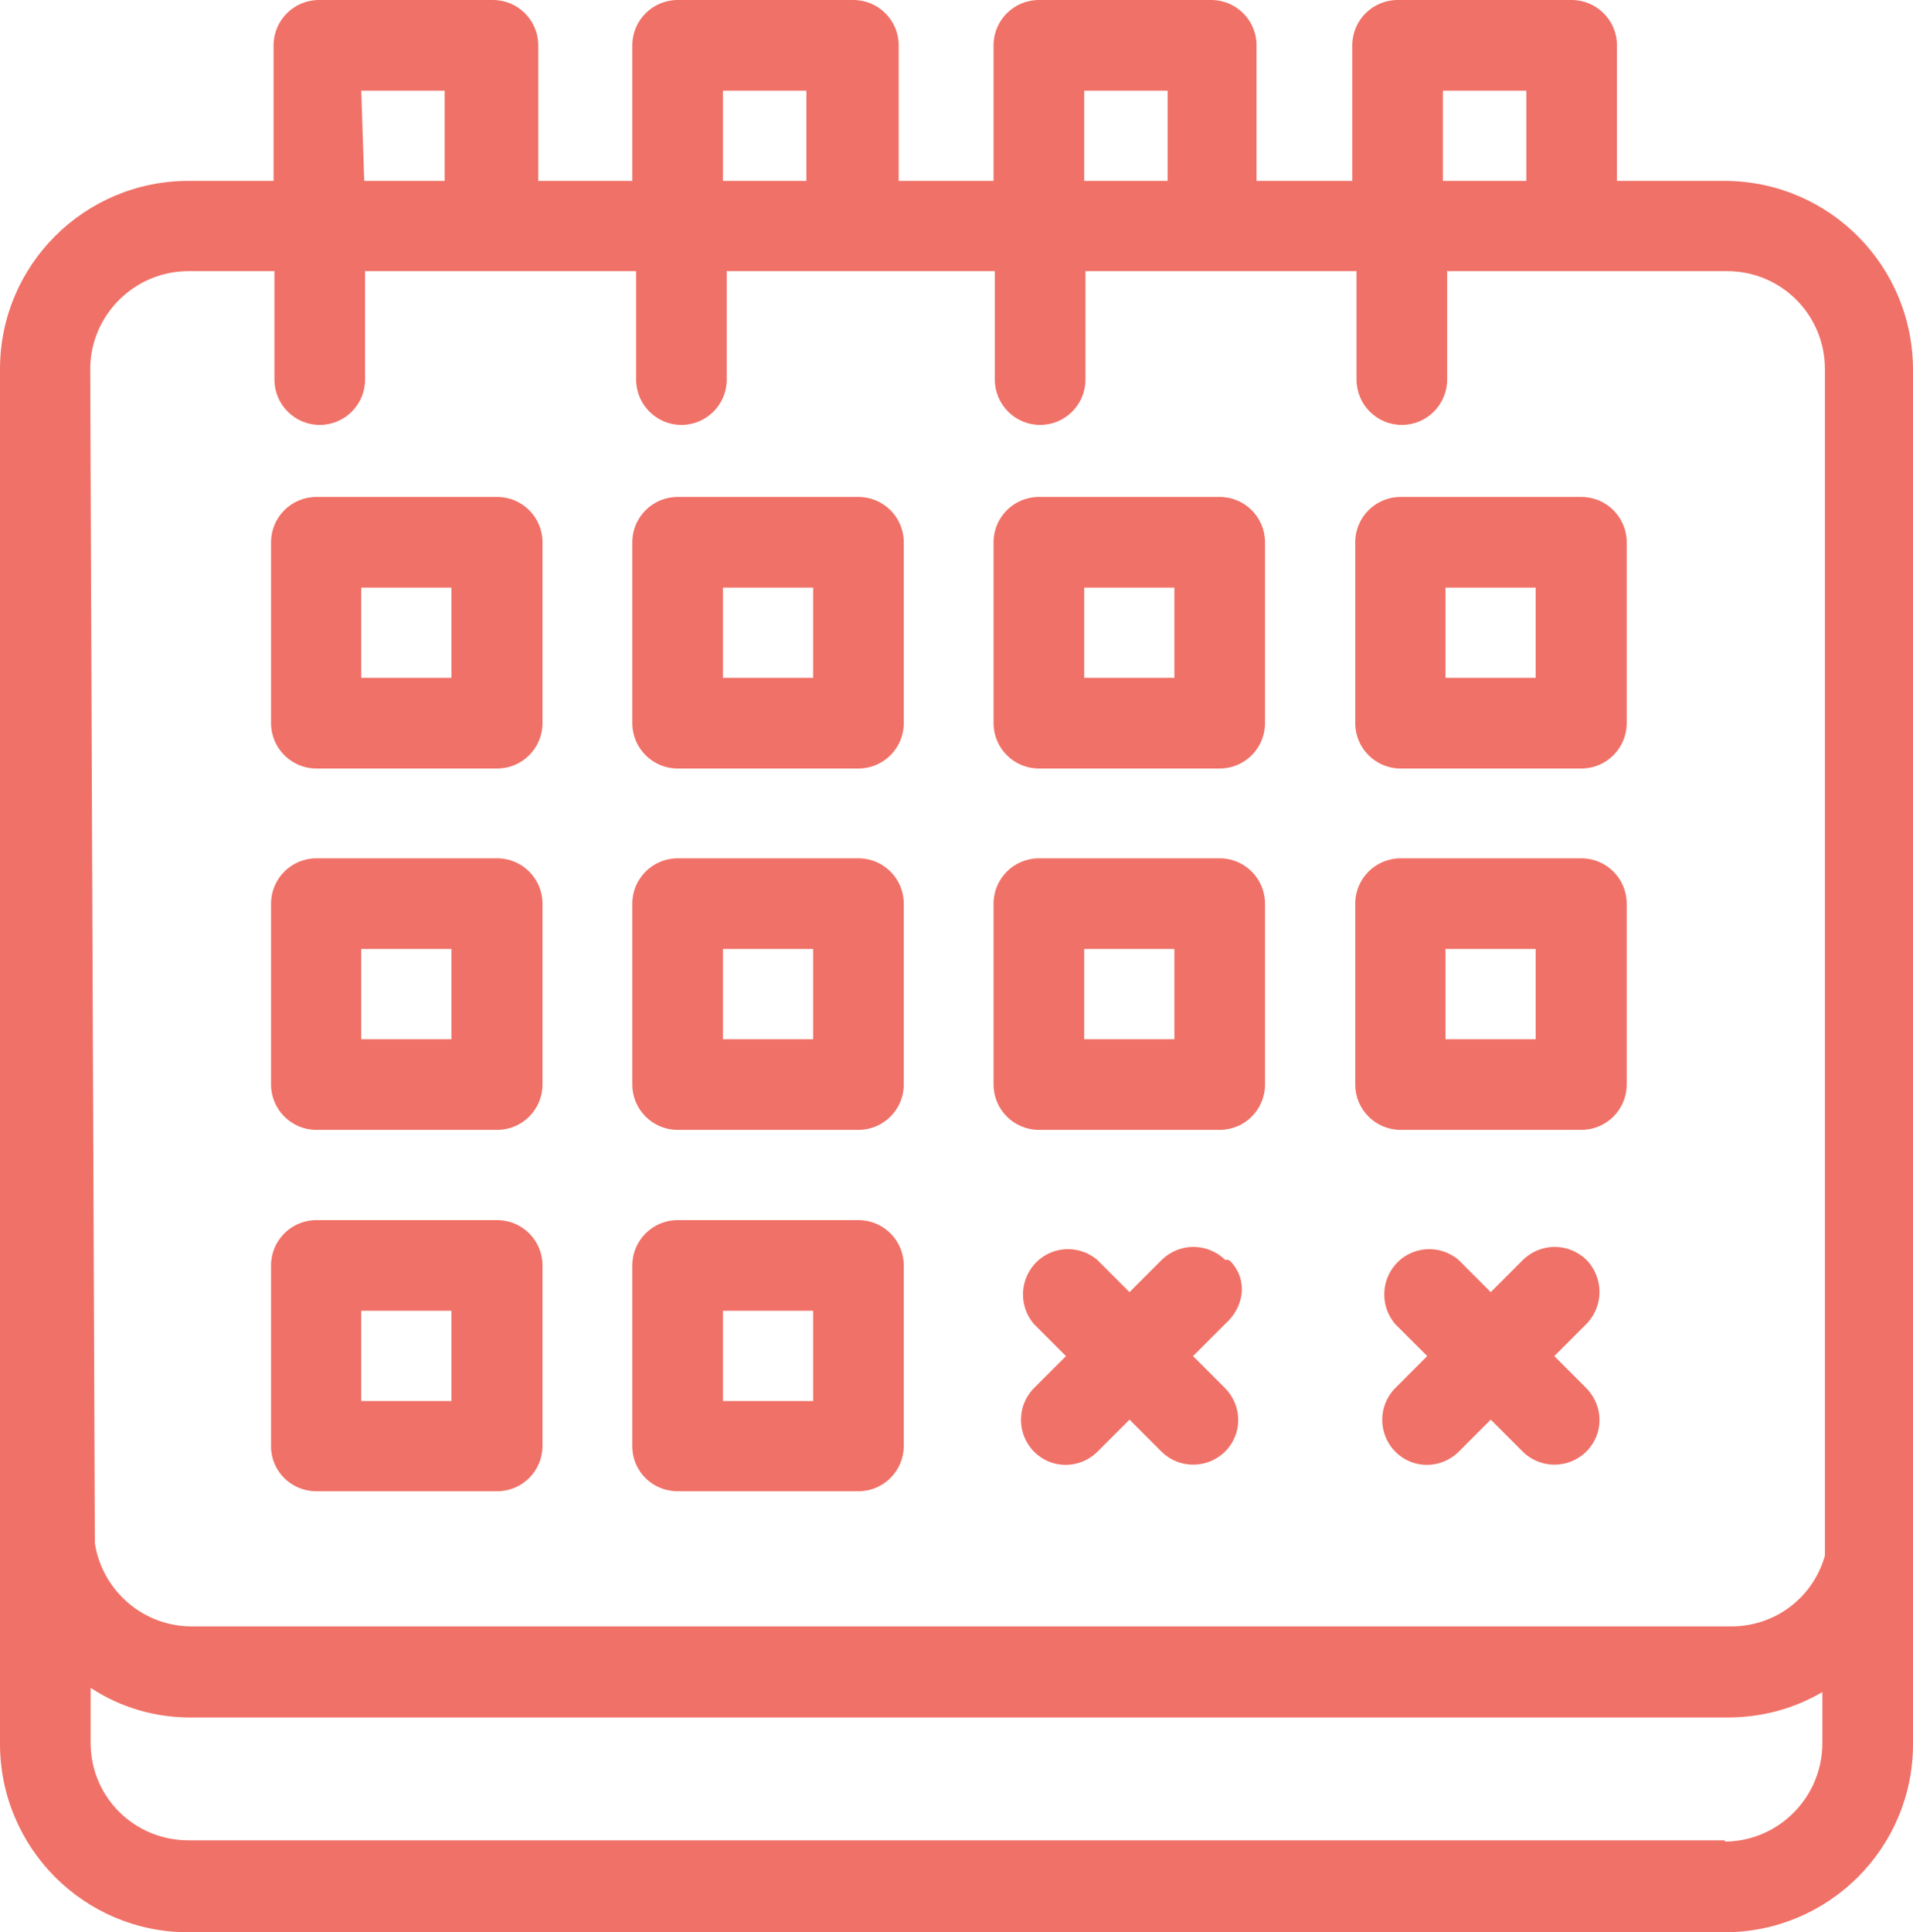 <?xml version="1.0" encoding="utf-8"?>
<!-- Generator: Adobe Illustrator 26.2.1, SVG Export Plug-In . SVG Version: 6.00 Build 0)  -->
<svg version="1.1" id="Layer_1" xmlns="http://www.w3.org/2000/svg" xmlns:xlink="http://www.w3.org/1999/xlink" x="0px" y="0px"
	 viewBox="0 0 451.7 456.1" style="enable-background:new 0 0 451.7 456.1;" xml:space="preserve">
<style type="text/css">
	.st0{fill:#F07167;}
</style>
<g id="_625d93dbcdc0eb340751d7d7_calendar" transform="translate(-32 -21.3)">
	<path id="Path_1" class="st0" d="M439.5,64h-25.7V32c0-5.9-4.8-10.7-10.7-10.7H362c-5.9,0-10.7,4.8-10.7,10.7v32h-22.6V32
		c0-5.9-4.8-10.7-10.7-10.7h-40.7c-5.9,0-10.7,4.8-10.7,10.7v32h-22.4V32c0-5.9-4.8-10.7-10.7-10.7H192c-5.9,0-10.7,4.8-10.7,10.7
		v32h-22.2V32c0-5.9-4.8-10.7-10.7-10.7h-41.1c-5.9,0-10.7,4.8-10.7,10.7v32H76.5C51.9,64,32,83.9,32,108.4c0,0,0,0,0,0.1v324.4
		c0,24.6,19.9,44.5,44.4,44.5c0,0,0,0,0.1,0h362.7c24.6,0,44.5-19.9,44.5-44.4c0,0,0,0,0-0.1V108.8C483.8,84.2,464.1,64.2,439.5,64z
		 M372.7,42.7h19.7V64h-19.7V42.7z M288,42.7h19.7V64H288V42.7z M202.7,42.7h19.7V64h-19.7V42.7z M117.3,42.7H137V64h-19L117.3,42.7
		z M76.5,85.3h20.3v25.6c0,5.9,4.8,10.7,10.7,10.7c5.9,0,10.7-4.8,10.7-10.7V85.3h64v25.6c0,5.9,4.8,10.7,10.7,10.7
		s10.7-4.8,10.7-10.7l0,0V85.3h63.3v25.6c0,5.9,4.8,10.7,10.7,10.7c5.9,0,10.7-4.8,10.7-10.7V85.3h64v25.6c0,5.9,4.8,10.7,10.7,10.7
		c5.9,0,10.7-4.8,10.7-10.7V85.3h66.1c12.8,0,23.1,10.3,23.1,23.1l0,0v280.1c-2.8,10-11.9,16.8-22.3,16.7H77.7
		c-11.6,0.2-21.5-8.2-23.3-19.6c0-1.2-1.1-277.3-1.1-277.3C53.4,95.6,63.8,85.3,76.5,85.3z M439.1,455.7H76.5
		c-12.7,0-23-10.1-23.1-22.8v-13.2c7.1,4.7,15.5,7.1,24,7H440c7.8,0,15.5-2,22.3-6v11.9c0.1,12.7-10.1,23.2-22.8,23.4L439.1,455.7z"
		/>
	<path id="Path_2" class="st0" d="M106.7,202.7h42.7c5.9,0,10.7-4.8,10.7-10.7v-42.7c0-5.9-4.8-10.7-10.7-10.7h-42.7
		c-5.9,0-10.7,4.8-10.7,10.7V192C96,197.9,100.8,202.7,106.7,202.7z M117.3,160h21.3v21.3h-21.3V160z"/>
	<path id="Path_3" class="st0" d="M192,202.7h42.7c5.9,0,10.7-4.8,10.7-10.7v-42.7c0-5.9-4.8-10.7-10.7-10.7H192
		c-5.9,0-10.7,4.8-10.7,10.7V192C181.3,197.9,186.1,202.7,192,202.7z M202.7,160H224v21.3h-21.3V160z"/>
	<path id="Path_4" class="st0" d="M277.3,202.7H320c5.9,0,10.7-4.8,10.7-10.7v-42.7c0-5.9-4.8-10.7-10.7-10.7h-42.7
		c-5.9,0-10.7,4.8-10.7,10.7V192C266.6,197.9,271.4,202.7,277.3,202.7z M288,160h21.3v21.3H288V160z"/>
	<path id="Path_5" class="st0" d="M362.7,202.7h42.7c5.9,0,10.7-4.8,10.7-10.7v-42.7c0-5.9-4.8-10.7-10.7-10.7h-42.7
		c-5.9,0-10.7,4.8-10.7,10.7V192C352,197.9,356.8,202.7,362.7,202.7z M373.3,160h21.3v21.3h-21.3V160z"/>
	<path id="Path_6" class="st0" d="M106.7,288h42.7c5.9,0,10.7-4.8,10.7-10.7v-42.7c0-5.9-4.8-10.7-10.7-10.7h-42.7
		c-5.9,0-10.7,4.8-10.7,10.7v42.7C96,283.2,100.8,288,106.7,288z M117.3,245.3h21.3v21.3h-21.3V245.3z"/>
	<path id="Path_7" class="st0" d="M192,288h42.7c5.9,0,10.7-4.8,10.7-10.7v-42.7c0-5.9-4.8-10.7-10.7-10.7H192
		c-5.9,0-10.7,4.8-10.7,10.7v42.7C181.3,283.2,186.1,288,192,288z M202.7,245.3H224v21.3h-21.3V245.3z"/>
	<path id="Path_8" class="st0" d="M106.7,373.3h42.7c5.9,0,10.7-4.8,10.7-10.7V320c0-5.9-4.8-10.7-10.7-10.7h-42.7
		c-5.9,0-10.7,4.8-10.7,10.7v42.7C96,368.6,100.8,373.3,106.7,373.3L106.7,373.3z M117.3,330.7h21.3V352h-21.3V330.7z"/>
	<path id="Path_9" class="st0" d="M192,373.3h42.7c5.9,0,10.7-4.8,10.7-10.7V320c0-5.9-4.8-10.7-10.7-10.7H192
		c-5.9,0-10.7,4.8-10.7,10.7v42.7C181.3,368.6,186.1,373.3,192,373.3L192,373.3z M202.7,330.7H224V352h-21.3V330.7z"/>
	<path id="Path_10" class="st0" d="M277.3,288H320c5.9,0,10.7-4.8,10.7-10.7v-42.7c0-5.9-4.8-10.7-10.7-10.7h-42.7
		c-5.9,0-10.7,4.8-10.7,10.7v42.7C266.6,283.2,271.4,288,277.3,288z M288,245.3h21.3v21.3H288V245.3z"/>
	<path id="Path_11" class="st0" d="M362.7,288h42.7c5.9,0,10.7-4.8,10.7-10.7v-42.7c0-5.9-4.8-10.7-10.7-10.7h-42.7
		c-5.9,0-10.7,4.8-10.7,10.7v42.7C352,283.2,356.8,288,362.7,288z M373.3,245.3h21.3v21.3h-21.3V245.3z"/>
	<path id="Path_12" class="st0" d="M321.3,318.7c-4.2-4.1-10.8-4.1-15,0l-7.6,7.6l-7.6-7.6c-4.5-3.8-11.2-3.3-15,1.2l0,0
		c-3.4,4-3.4,9.9,0,13.9l7.6,7.6l-7.6,7.6c-4.1,4.2-4,10.9,0.1,15s10.7,4.1,14.9,0l7.6-7.6l7.6,7.6c4.2,4.1,10.9,4,15-0.1
		s4.1-10.7,0-14.9l-7.6-7.6l7.6-7.6c4.4-3.9,5.4-10.1,1.5-14.5C322.4,318.9,322.1,318.5,321.3,318.7z"/>
	<path id="Path_13" class="st0" d="M406.6,318.7c-4.2-4.1-10.8-4.1-15,0l-7.6,7.6l-7.6-7.6c-4.5-3.8-11.2-3.3-15,1.2l0,0
		c-3.4,4-3.4,9.9,0,13.9l7.6,7.6l-7.6,7.6c-4.1,4.2-4,10.9,0.1,15s10.7,4.1,14.9,0l7.6-7.6l7.6,7.6c4.2,4.1,10.9,4,15-0.1
		s4.1-10.7,0-14.9l-7.6-7.6l7.6-7.6C410.7,329.6,410.7,322.9,406.6,318.7z"/>
</g>
</svg>
